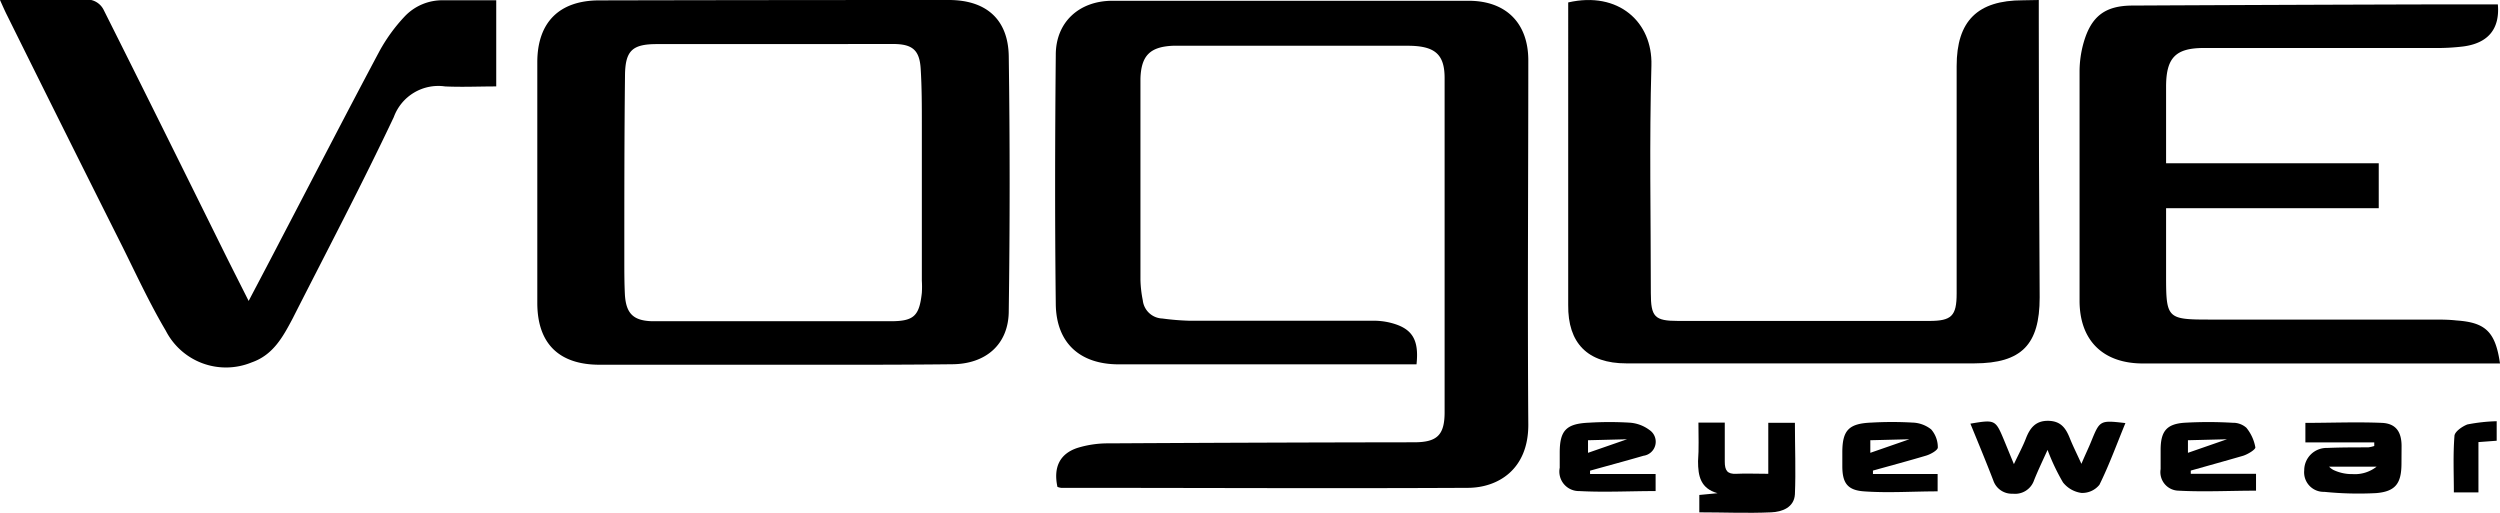 <svg xmlns="http://www.w3.org/2000/svg" viewBox="0 0 256.28 52.58"><g id="Слой_2" data-name="Слой 2"><g id="Слой_1-2" data-name="Слой 1"><path d="M145.21,37.35H114.69c-4,0-6.41-2.2-6.46-6.17-.1-8.52-.08-17,0-25.56,0-3.37,2.42-5.54,5.8-5.54q18.25,0,36.52,0c3.85,0,6.12,2.3,6.12,6.11,0,12.46-.09,24.91,0,37.36,0,4.63-3.16,6.44-6.17,6.46-13.91.07-27.81,0-41.72,0a1.51,1.51,0,0,1-.38-.1c-.43-2,.23-3.4,2.07-4a10.57,10.57,0,0,1,3.17-.46q15.66-.09,31.32-.11c2.34,0,3.13-.72,3.13-3.08q0-17.13,0-34.26c0-2.45-1-3.31-3.8-3.31h-22.2c-.61,0-1.22,0-1.83,0-2.36.1-3.28,1-3.35,3.38,0,1.31,0,2.62,0,3.93,0,5.57,0,11.14,0,16.71a12.05,12.05,0,0,0,.24,2.08,2.09,2.09,0,0,0,2,1.86,26.23,26.23,0,0,0,2.79.23c6.23,0,12.46,0,18.68,0a7.27,7.27,0,0,1,1.81.18C144.73,33.61,145.49,34.74,145.21,37.35Z"/><path d="M79.31,37.39H61.47c-4.15,0-6.37-2.15-6.39-6.29q0-12.34,0-24.71c0-4.1,2.25-6.35,6.36-6.35Q79.35,0,97.26,0c3.85,0,6.09,2,6.15,5.76q.18,13,0,26.1c0,3.44-2.35,5.47-5.83,5.48C91.49,37.41,85.4,37.39,79.31,37.39Zm.11-32.87H67.35c-2.53,0-3.26.66-3.28,3.24C64,14,64,20.3,64,26.57c0,1.21,0,2.43.06,3.64.12,1.95.88,2.67,2.81,2.72,1.27,0,2.53,0,3.79,0q10.32,0,20.64,0c2.39,0,2.94-.54,3.2-2.91a10.38,10.38,0,0,0,0-1.25c0-5.33,0-10.67,0-16,0-1.91,0-3.83-.12-5.74s-.86-2.51-2.8-2.52Z"/><path d="M209,0V2.27q0,14.12.09,28.23c0,4.83-1.86,6.74-6.69,6.75q-17.85,0-35.69,0c-3.94,0-6-2.06-5.95-6V.25c5.14-1.18,8.66,2,8.53,6.46-.22,7.76-.06,15.54-.06,23.31,0,2.47.38,2.88,2.82,2.88h25.72c2.29,0,2.81-.51,2.81-2.81q0-11.65,0-23.32c0-4.62,2.14-6.74,6.79-6.74Z"/><path d="M256.28,37.26H219.67c-4.07,0-6.48-2.34-6.49-6.41q0-11.79,0-23.59a10.93,10.93,0,0,1,.42-2.9c.78-2.7,2.2-3.78,5-3.79Q234.27.49,249.93.45c2,0,4.1,0,6.13,0,.22,2.52-1,4-3.61,4.32a22.12,22.12,0,0,1-2.93.15c-7.87,0-15.74,0-23.6,0-2.89,0-3.85,1-3.87,3.89,0,2.61,0,5.22,0,7.93h21.8v4.6h-21.8v6.94c0,4.37.11,4.48,4.47,4.48h22.9c.79,0,1.59,0,2.38.09C254.79,33.05,255.81,34,256.28,37.26Z"/><path d="M0,0c3.27,0,6.31,0,9.35,0a1.92,1.92,0,0,1,1.27,1c4.17,8.31,8.29,16.63,12.43,25,.77,1.55,1.55,3.08,2.44,4.85,1.17-2.23,2.25-4.27,3.31-6.32,3.38-6.46,6.71-12.93,10.14-19.36a17.36,17.36,0,0,1,2.55-3.49,5.3,5.3,0,0,1,4-1.65h5.38V8.86c-1.81,0-3.53.08-5.24,0A4.86,4.86,0,0,0,40.37,12c-3.31,7-6.89,13.79-10.38,20.67-1,1.89-2,3.72-4.19,4.48A6.93,6.93,0,0,1,17,33.91c-1.64-2.77-3-5.71-4.43-8.59Q6.62,13.47.74,1.6C.51,1.15.31.69,0,0Z"/><path d="M209.9,46.12c-.56,1.23-1,2.15-1.38,3.1a2.05,2.05,0,0,1-2.18,1.39,2,2,0,0,1-2-1.35c-.75-1.95-1.55-3.87-2.35-5.83,2.55-.43,2.57-.41,3.46,1.72.3.73.6,1.46,1,2.43.47-1,.9-1.79,1.22-2.61.42-1.09,1-1.85,2.3-1.83s1.8.76,2.21,1.78c.32.8.71,1.57,1.19,2.63.42-1,.73-1.62,1-2.29.89-2.18.89-2.19,3.51-1.89-.88,2.14-1.66,4.29-2.66,6.32a2.25,2.25,0,0,1-1.85.84,2.9,2.9,0,0,1-1.89-1.08A21.56,21.56,0,0,1,209.9,46.12Z"/><path d="M174.11,43.32h2.7c0,1.37,0,2.71,0,4,0,.9.25,1.3,1.19,1.25s2,0,3.27,0V43.34H184c0,2.5.1,4.92,0,7.33-.08,1.35-1.31,1.81-2.45,1.85-2.42.11-4.85,0-7.35,0V50.74l1.87-.18c-1.74-.49-2-1.74-2-3.28C174.17,46,174.11,44.68,174.11,43.32Z"/><path d="M254.07,45.32v5.16h-2.52c0-1.92-.09-3.85.06-5.77,0-.45.8-1,1.33-1.2a18,18,0,0,1,3-.33v2Z"/><path d="M246.19,45.73c0-1.47-.59-2.31-2-2.38-2.6-.11-5.21,0-7.86,0v2h7.06v.37a3.46,3.46,0,0,1-.62.14c-1.4,0-2.81,0-4.21.06a2.29,2.29,0,0,0-2.35,2.3,2,2,0,0,0,2.06,2.2,34.79,34.79,0,0,0,5.3.13c2-.16,2.6-1,2.61-3Zm-5,2.87a4.41,4.41,0,0,1-2-.43,1.87,1.87,0,0,1-.43-.33h4.87A3.6,3.6,0,0,1,241.16,48.6Z"/><path d="M163,48.25c1.83-.51,3.66-1,5.48-1.53a1.45,1.45,0,0,0,.61-2.64,3.82,3.82,0,0,0-2-.75,34.61,34.61,0,0,0-4.2,0c-2.33.1-3,.79-3,3.08,0,.51,0,1,0,1.54a2,2,0,0,0,2,2.39c2.59.14,5.2,0,7.83,0V48.59H163Zm-.21-3.12,4-.1-4,1.39Z"/><path d="M192,48.59l0-.35c1.83-.51,3.66-1,5.47-1.54.46-.14,1.18-.55,1.18-.83a2.79,2.79,0,0,0-.68-1.85,3.23,3.23,0,0,0-1.91-.7,36.77,36.77,0,0,0-4.2,0c-2.33.09-3,.77-3,3.06v1.4c0,1.7.5,2.47,2.22,2.59,2.5.18,5,0,7.55,0V48.59Zm-.27-3.46,4-.1-4,1.39Z"/><path d="M224.58,48.57l0-.33c1.78-.5,3.58-1,5.34-1.51.5-.15,1.32-.65,1.28-.88a4.4,4.4,0,0,0-.92-2,2.05,2.05,0,0,0-1.4-.51,42.37,42.37,0,0,0-5,0c-1.81.14-2.38.91-2.39,2.75,0,.66,0,1.31,0,2a1.9,1.9,0,0,0,1.84,2.21c2.63.14,5.27,0,7.94,0V48.57Zm-.29-3.44,4-.1-4,1.39Z"/></g></g></svg>